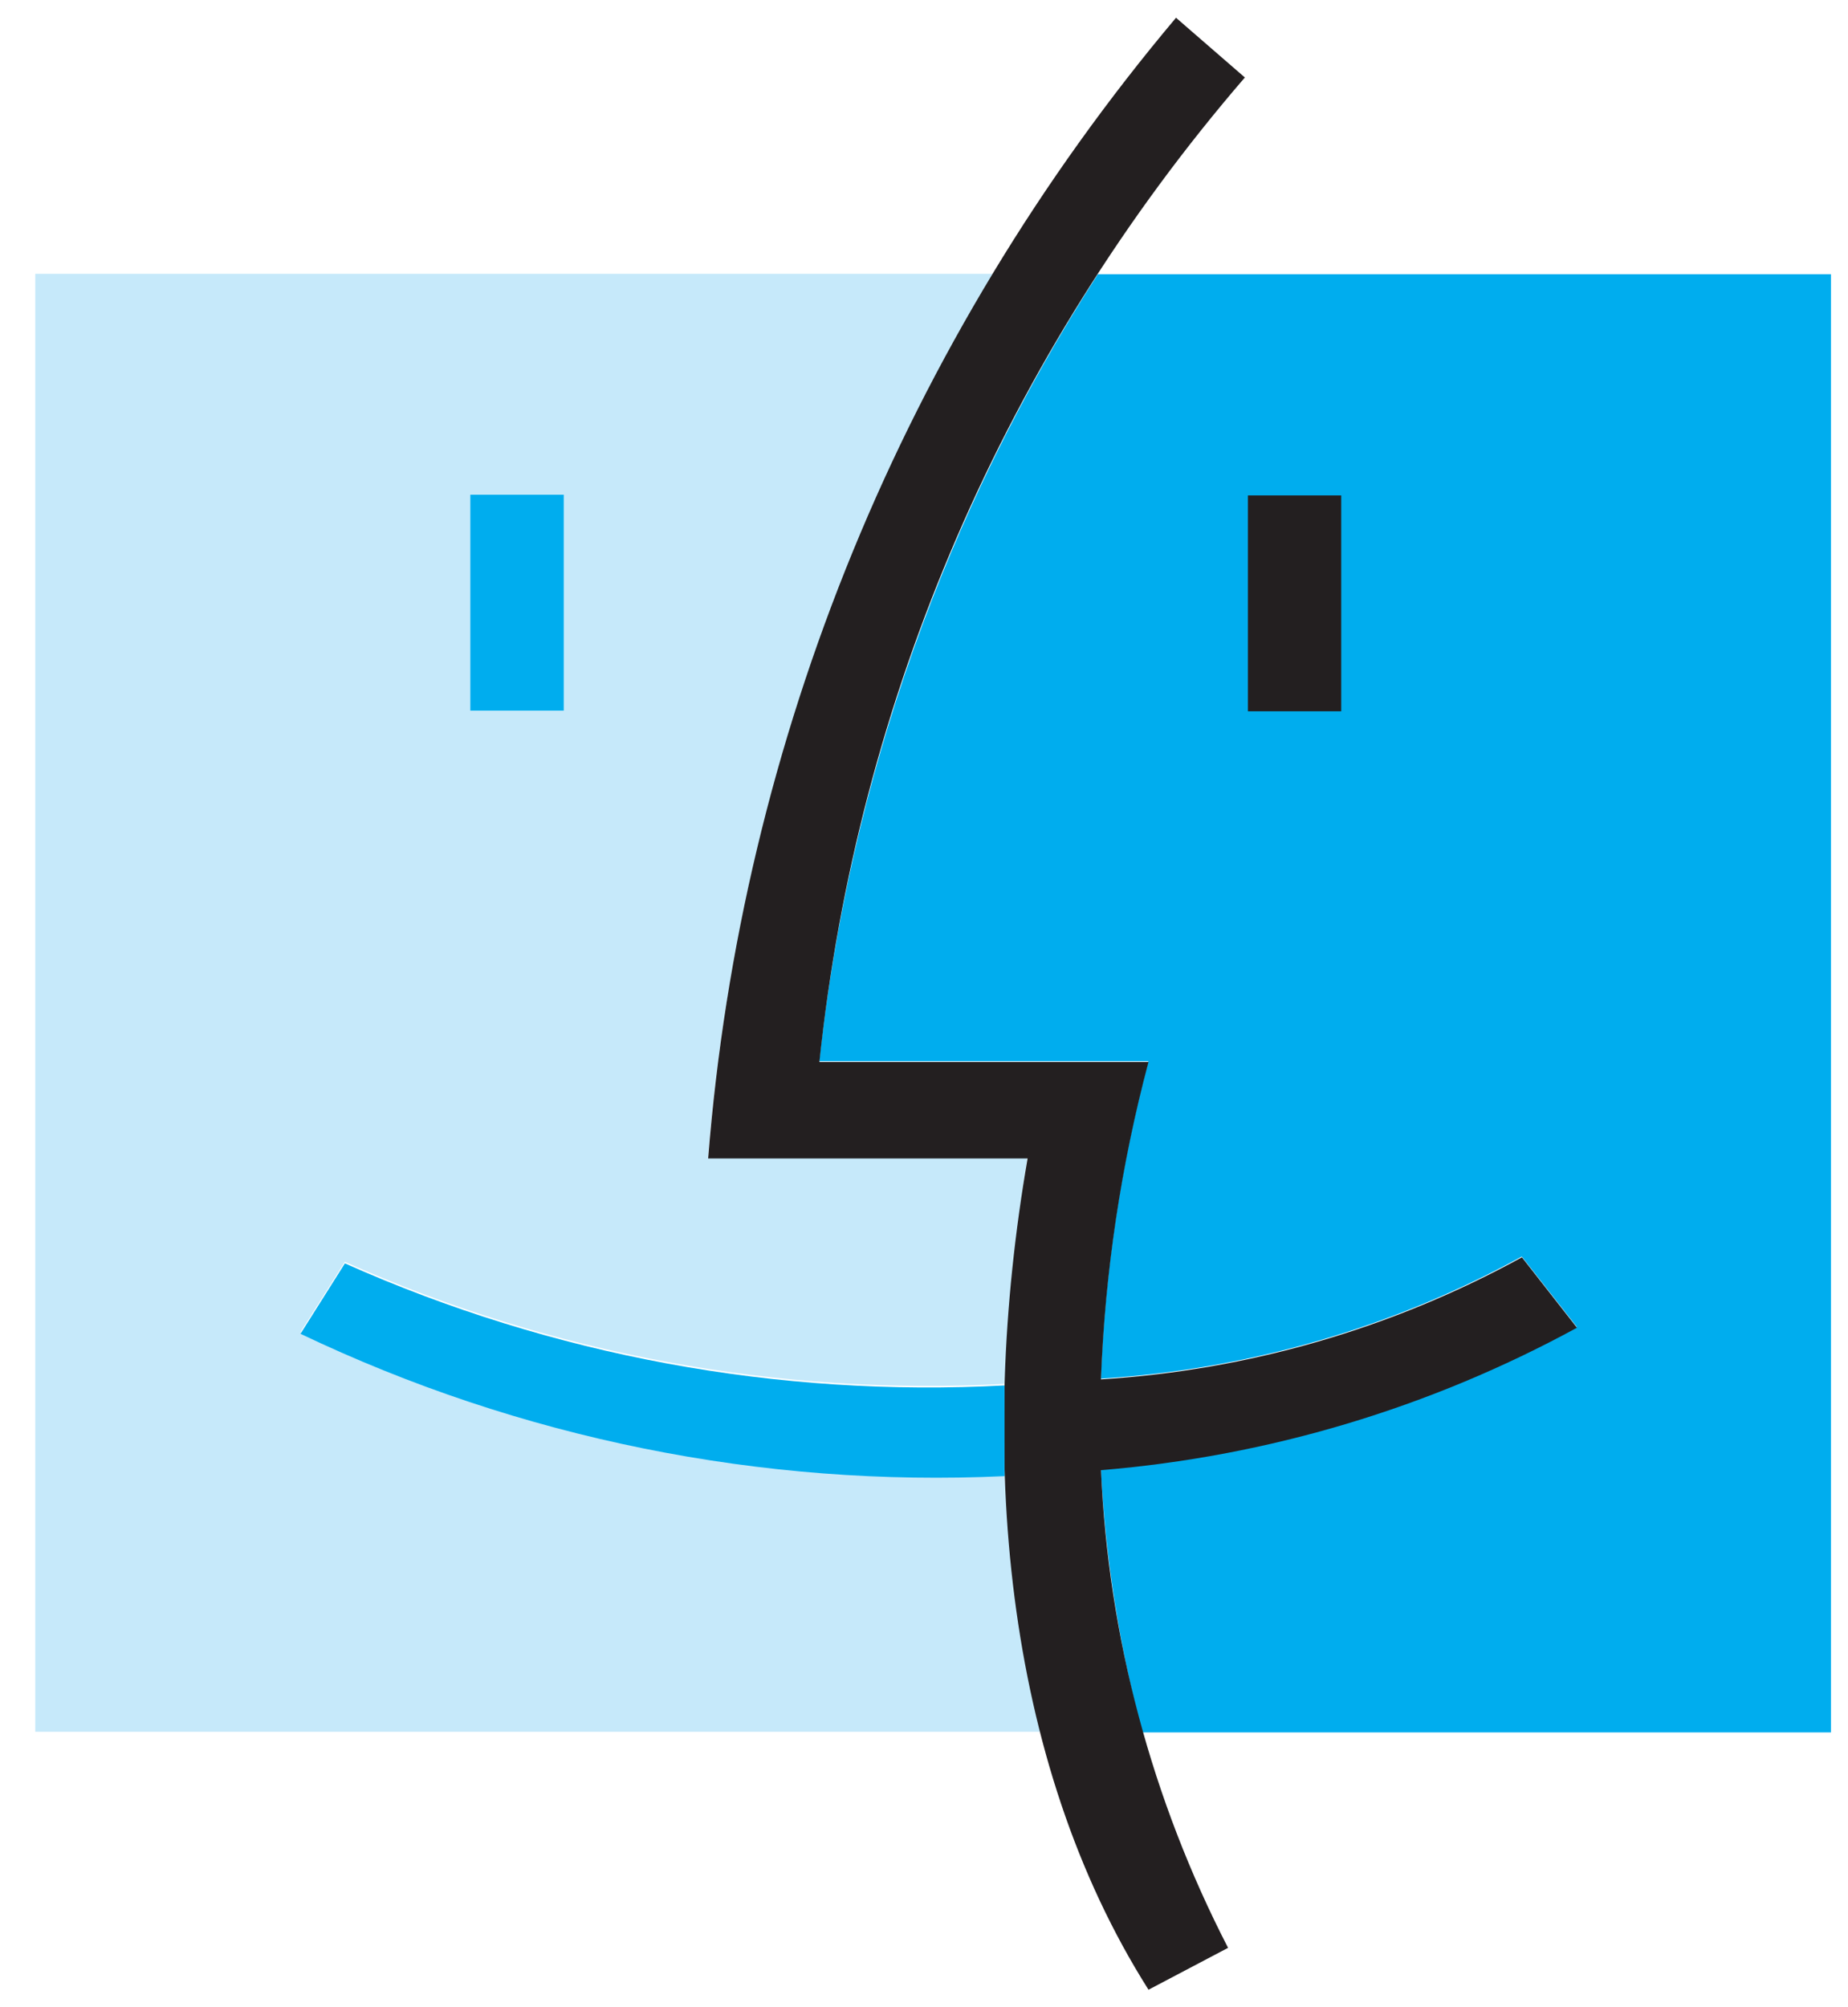 <svg width="35" height="38" viewBox="0 0 35 38" fill="none" xmlns="http://www.w3.org/2000/svg">
<path fill-rule="evenodd" clip-rule="evenodd" d="M19.023 27.916C14.425 28.129 9.845 27.203 5.69 25.221L6.531 23.888C10.454 25.636 14.735 26.428 19.023 26.199C19.023 26.345 19.201 23.473 19.459 21.909H13.409C13.893 15.993 15.738 10.268 18.801 5.184H0.668V32.785H19.719C19.387 31.178 19.155 29.552 19.023 27.916Z" fill="#C6E9FA"/>
<path fill-rule="evenodd" clip-rule="evenodd" d="M20.849 26.1C23.644 25.926 26.366 25.137 28.821 23.789L29.865 25.122C27.081 26.64 24.01 27.559 20.849 27.819C20.937 29.501 21.2 31.169 21.634 32.797H34.677V5.191H20.793C17.9 9.681 16.094 14.782 15.516 20.091H21.749C21.228 22.052 20.926 24.064 20.849 26.091V26.1ZM8.908 9.366H10.677V13.453H8.908V9.366Z" fill="#00ADEE"/>
<path fill-rule="evenodd" clip-rule="evenodd" d="M23.635 9.379H25.402V13.466H23.635V9.379Z" fill="#231F20"/>
<path fill-rule="evenodd" clip-rule="evenodd" d="M20.852 26.114C23.647 25.939 26.369 25.15 28.824 23.803L29.867 25.136C27.083 26.654 24.012 27.573 20.852 27.833C20.991 30.986 21.812 34.072 23.259 36.876L21.752 37.669C18.998 33.323 18.505 27.467 19.462 21.931H13.412C14.04 13.984 17.138 6.433 22.273 0.336L23.577 1.467C19.053 6.712 16.241 13.216 15.519 20.105H21.752C21.231 22.065 20.929 24.078 20.852 26.105V26.114Z" fill="#231F20"/>
<path fill-rule="evenodd" clip-rule="evenodd" d="M19.025 26.236V27.946C14.426 28.16 9.846 27.234 5.691 25.251L6.532 23.918C10.455 25.666 14.736 26.458 19.025 26.229V26.236Z" fill="#00ADEE"/>
</svg>
